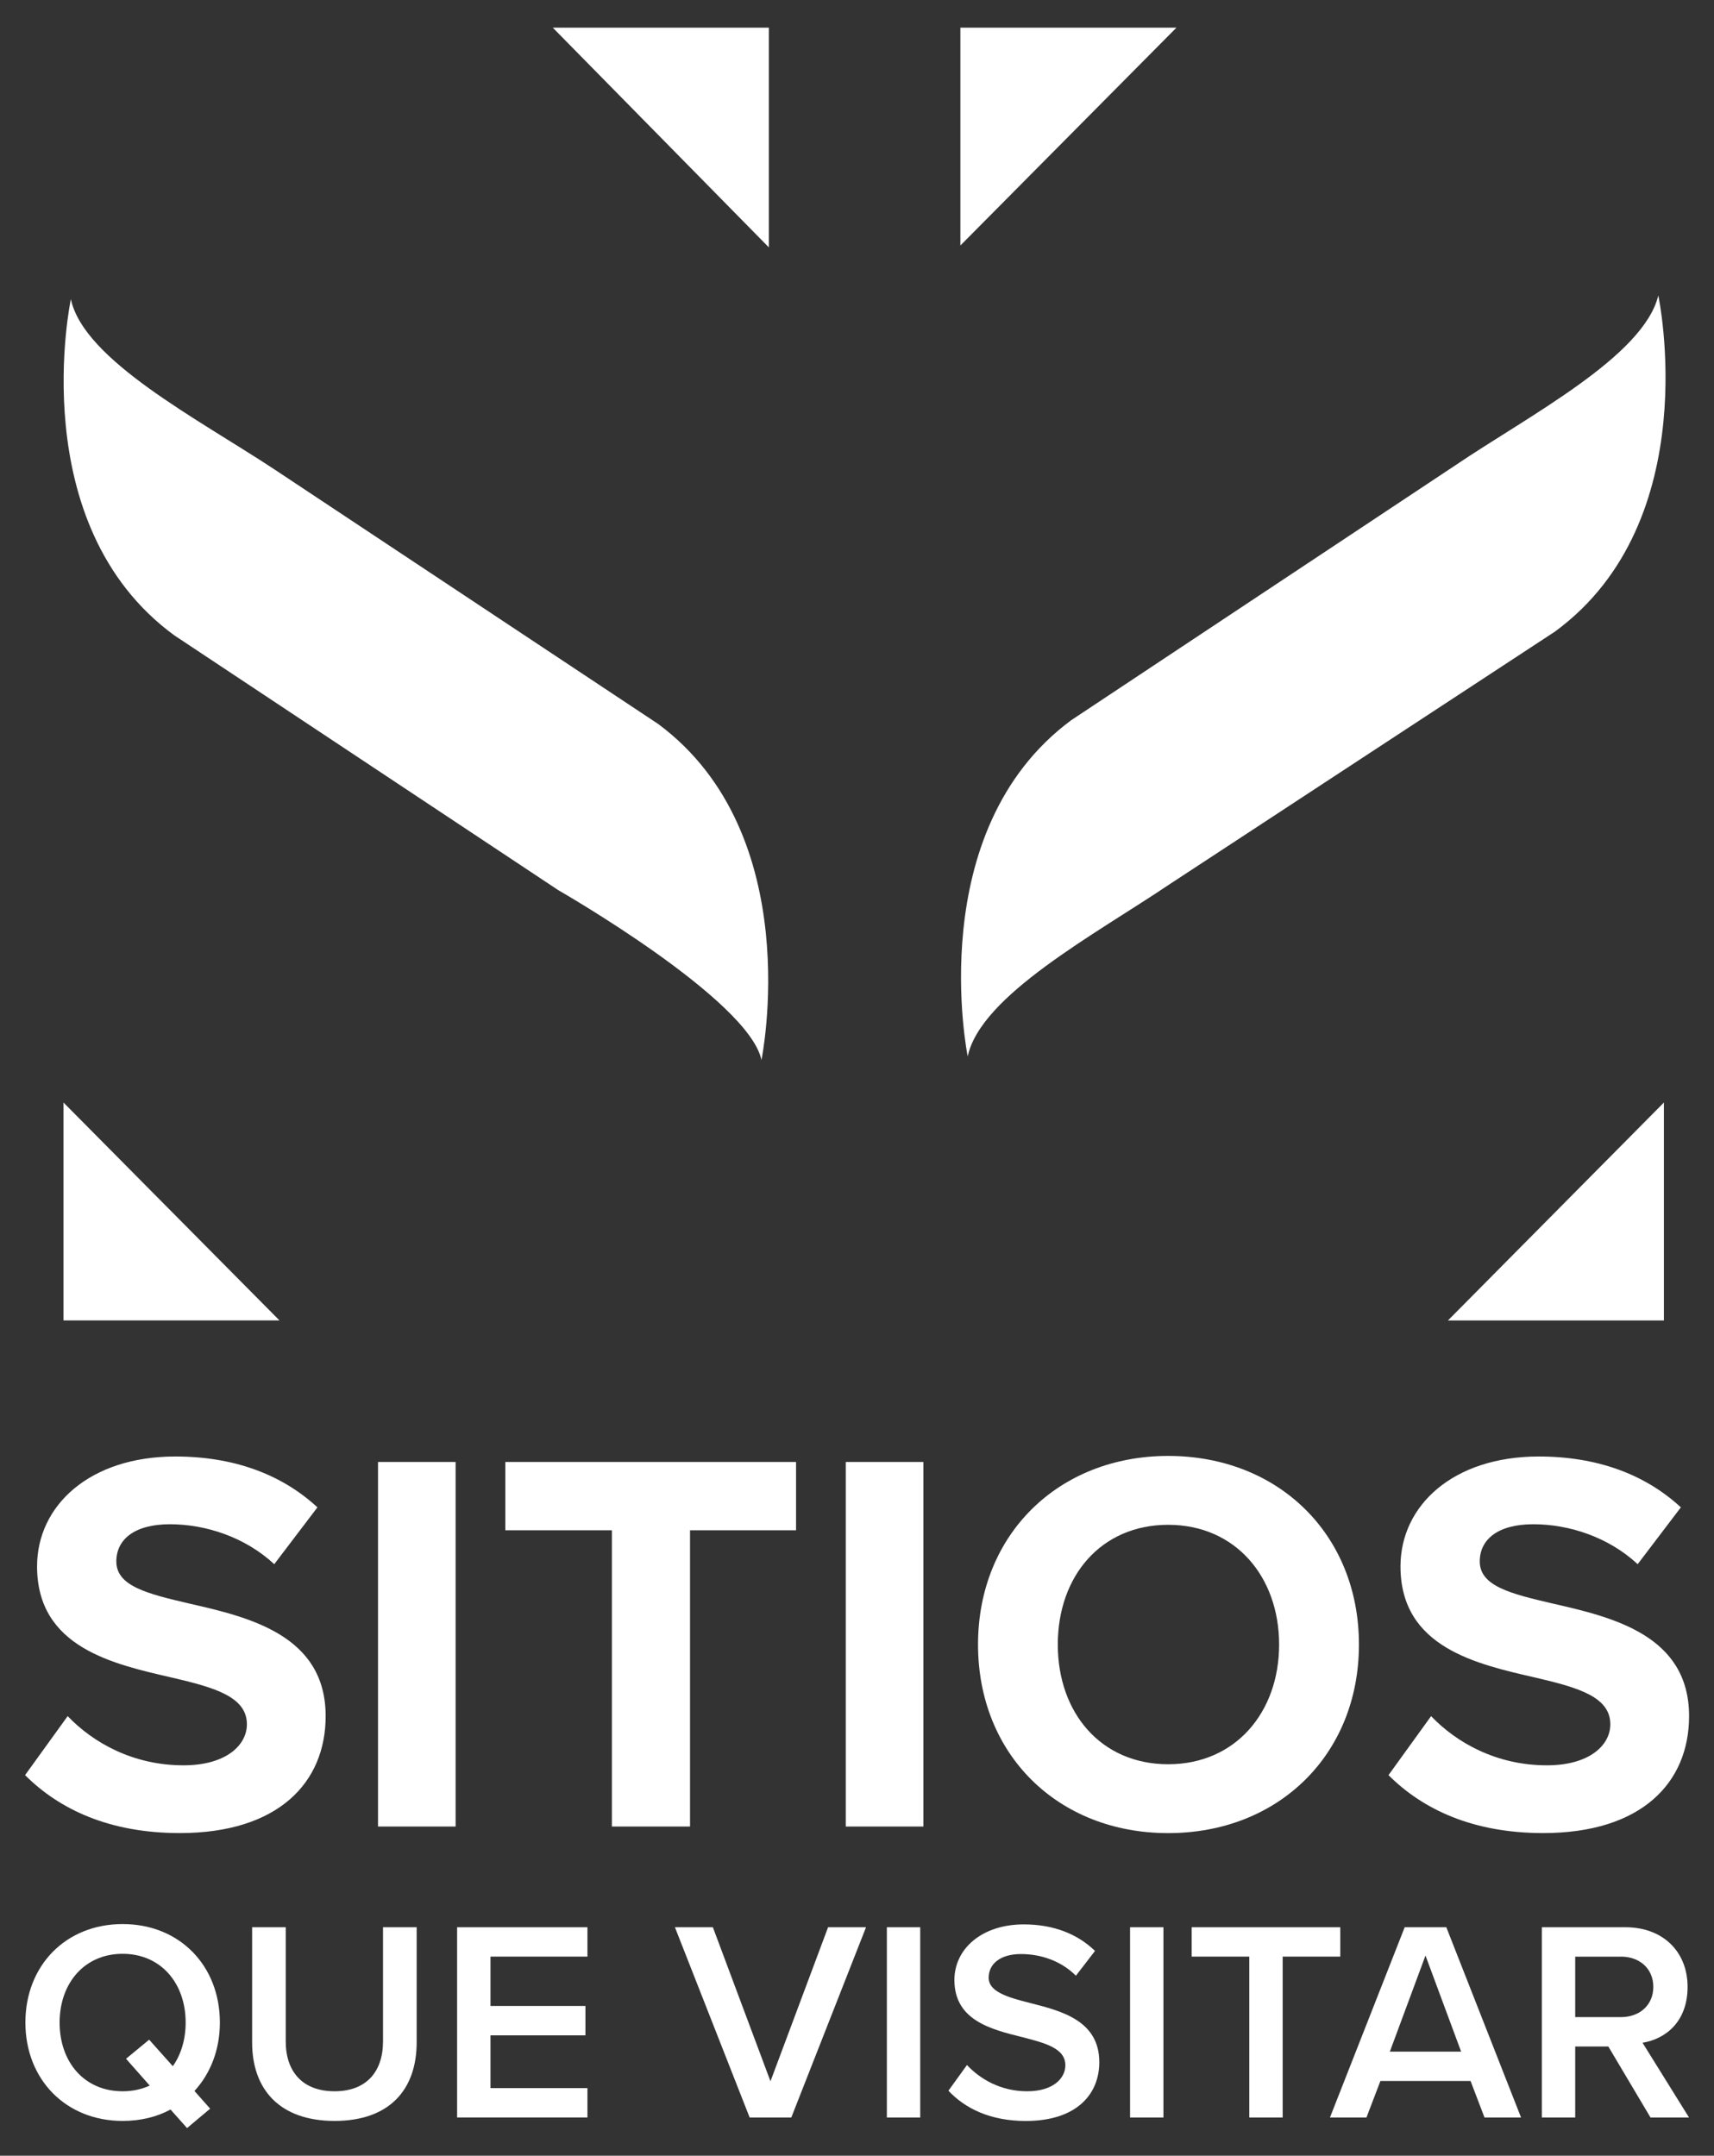 <?xml version="1.0" encoding="UTF-8"?>
<svg xmlns="http://www.w3.org/2000/svg" id="svg2" viewBox="0 0 367.17 461.69">
  <rect x="0" y="0" width="367.17" height="461.69" fill="#333333" stroke="none"/>
  <defs>
    <style>
      .cls-1 {
        fill-rule: evenodd;
      }

      .cls-1, .cls-2 {
        fill: #fff;
        stroke-width: 0px;
      }
    </style>
  </defs>
  <g id="Grupo_5" data-name="Grupo 5">
    <path id="Trazado_19" data-name="Trazado 19" class="cls-1" d="M164.7,5.92h-46.29l46.29,47.06V5.92ZM15.18,64.07s-10.29,48.25,22.15,72l82.27,54.58s40.75,23.33,43.52,36.37c0,0,9.9-48.25-22.15-71.98l-82.29-54.58c-16.21-10.69-40.73-23.33-43.5-36.39h0ZM13.6,236.13v46.67h46.27l-46.27-46.67ZM205.73,5.92v46.66L252.02,5.92h-46.29ZM355.24,63.28c-3.16,13.05-27.68,25.7-43.5,36.39l-82.27,54.58c-32.04,23.73-22.17,72-22.17,72,2.77-13.06,27.3-26.13,43.13-36.79l82.67-54.19c32.43-23.75,22.14-71.99,22.14-71.99h0ZM310.17,282.81h46.27v-46.68l-46.27,46.68Z"></path>
  </g>
  <g>
    <path class="cls-2" d="M14.49,367.54c5.5,5.74,14.05,10.54,24.82,10.54,9.13,0,13.58-4.33,13.58-8.78,0-5.85-6.79-7.84-15.8-9.95-12.76-2.93-29.15-6.44-29.15-23.88,0-13,11.24-23.53,29.62-23.53,12.41,0,22.71,3.75,30.44,10.89l-9.25,12.17c-6.32-5.85-14.75-8.55-22.36-8.55s-11.47,3.28-11.47,7.96c0,5.27,6.56,6.91,15.57,9.01,12.88,2.93,29.27,6.79,29.27,24.12,0,14.28-10.19,25.05-31.26,25.05-14.98,0-25.75-5.03-33.13-12.41l9.13-12.64Z"></path>
    <path class="cls-2" d="M80.98,391.19v-78.08h16.62v78.08h-16.62Z"></path>
    <path class="cls-2" d="M131.08,391.19v-63.45h-22.83v-14.63h62.28v14.63h-22.71v63.45h-16.74Z"></path>
    <path class="cls-2" d="M181.18,391.19v-78.08h16.62v78.08h-16.62Z"></path>
    <path class="cls-2" d="M250.25,311.82c23.65,0,40.86,16.86,40.86,40.39s-17.21,40.39-40.86,40.39-40.74-16.86-40.74-40.39,17.21-40.39,40.74-40.39ZM250.25,326.57c-14.4,0-23.65,11-23.65,25.64s9.25,25.64,23.65,25.64,23.76-11.12,23.76-25.64-9.37-25.64-23.76-25.64Z"></path>
    <path class="cls-2" d="M306.56,367.54c5.5,5.74,14.05,10.54,24.82,10.54,9.13,0,13.58-4.33,13.58-8.78,0-5.85-6.79-7.84-15.8-9.95-12.76-2.93-29.15-6.44-29.15-23.88,0-13,11.24-23.53,29.62-23.53,12.41,0,22.71,3.75,30.44,10.89l-9.25,12.17c-6.32-5.85-14.75-8.55-22.36-8.55s-11.47,3.28-11.47,7.96c0,5.27,6.56,6.91,15.57,9.01,12.88,2.93,29.27,6.79,29.27,24.12,0,14.28-10.19,25.05-31.26,25.05-14.98,0-25.75-5.03-33.13-12.41l9.13-12.64Z"></path>
    <path class="cls-2" d="M41.66,447.83l3.36,3.79-4.95,4.15-3.54-3.97c-2.93,1.59-6.41,2.44-10.26,2.44-12.22,0-20.83-8.92-20.83-21.08s8.61-21.08,20.83-21.08,20.83,8.92,20.83,21.08c0,5.86-2.02,10.94-5.44,14.66ZM32.07,446.67l-5.07-5.74,4.95-4.09,5.07,5.68c1.77-2.5,2.75-5.74,2.75-9.35,0-8.43-5.32-14.72-13.5-14.72s-13.5,6.29-13.5,14.72,5.25,14.72,13.5,14.72c2.14,0,4.09-.43,5.8-1.22Z"></path>
    <path class="cls-2" d="M54,412.76h7.21v24.44c0,6.48,3.6,10.69,10.45,10.69s10.39-4.22,10.39-10.69v-24.44h7.21v24.62c0,10.14-5.8,16.86-17.59,16.86s-17.66-6.78-17.66-16.8v-24.68Z"></path>
    <path class="cls-2" d="M97.92,453.51v-40.75h27.92v6.29h-20.77v10.57h20.34v6.29h-20.34v11.3h20.77v6.29h-27.92Z"></path>
    <path class="cls-2" d="M160.59,453.51l-16.01-40.75h8.13l12.34,32.99,12.34-32.99h8.13l-16.01,40.75h-8.92Z"></path>
    <path class="cls-2" d="M189.98,453.51v-40.75h7.15v40.75h-7.15Z"></path>
    <path class="cls-2" d="M207.14,442.27c2.81,2.99,7.21,5.62,12.89,5.62s8.19-2.87,8.19-5.56c0-3.67-4.34-4.77-9.29-6.05-6.66-1.65-14.48-3.6-14.48-12.22,0-6.72,5.93-11.91,14.85-11.91,6.35,0,11.49,2.02,15.27,5.68l-4.09,5.31c-3.18-3.18-7.51-4.64-11.79-4.64s-6.9,2.02-6.9,5.07,4.15,4.22,8.98,5.44c6.72,1.71,14.72,3.79,14.72,12.65,0,6.78-4.77,12.59-15.76,12.59-7.51,0-12.95-2.63-16.56-6.48l3.97-5.5Z"></path>
    <path class="cls-2" d="M242.08,453.51v-40.75h7.15v40.75h-7.15Z"></path>
    <path class="cls-2" d="M267.62,453.51v-34.46h-12.34v-6.29h31.83v6.29h-12.34v34.46h-7.15Z"></path>
    <path class="cls-2" d="M318.01,453.51l-2.99-7.82h-19.31l-2.99,7.82h-7.82l16.01-40.75h8.92l16.01,40.75h-7.82ZM305.37,418.81l-7.64,20.59h15.27l-7.64-20.59Z"></path>
    <path class="cls-2" d="M353.57,453.51l-9.04-15.21h-7.09v15.21h-7.15v-40.75h17.9c8.06,0,13.32,5.25,13.32,12.77s-4.77,11.18-9.65,11.97l9.96,16.01h-8.25ZM347.21,419.06h-9.77v12.95h9.77c4.03,0,6.96-2.57,6.96-6.48s-2.93-6.48-6.96-6.48Z"></path>
  </g>
</svg>
